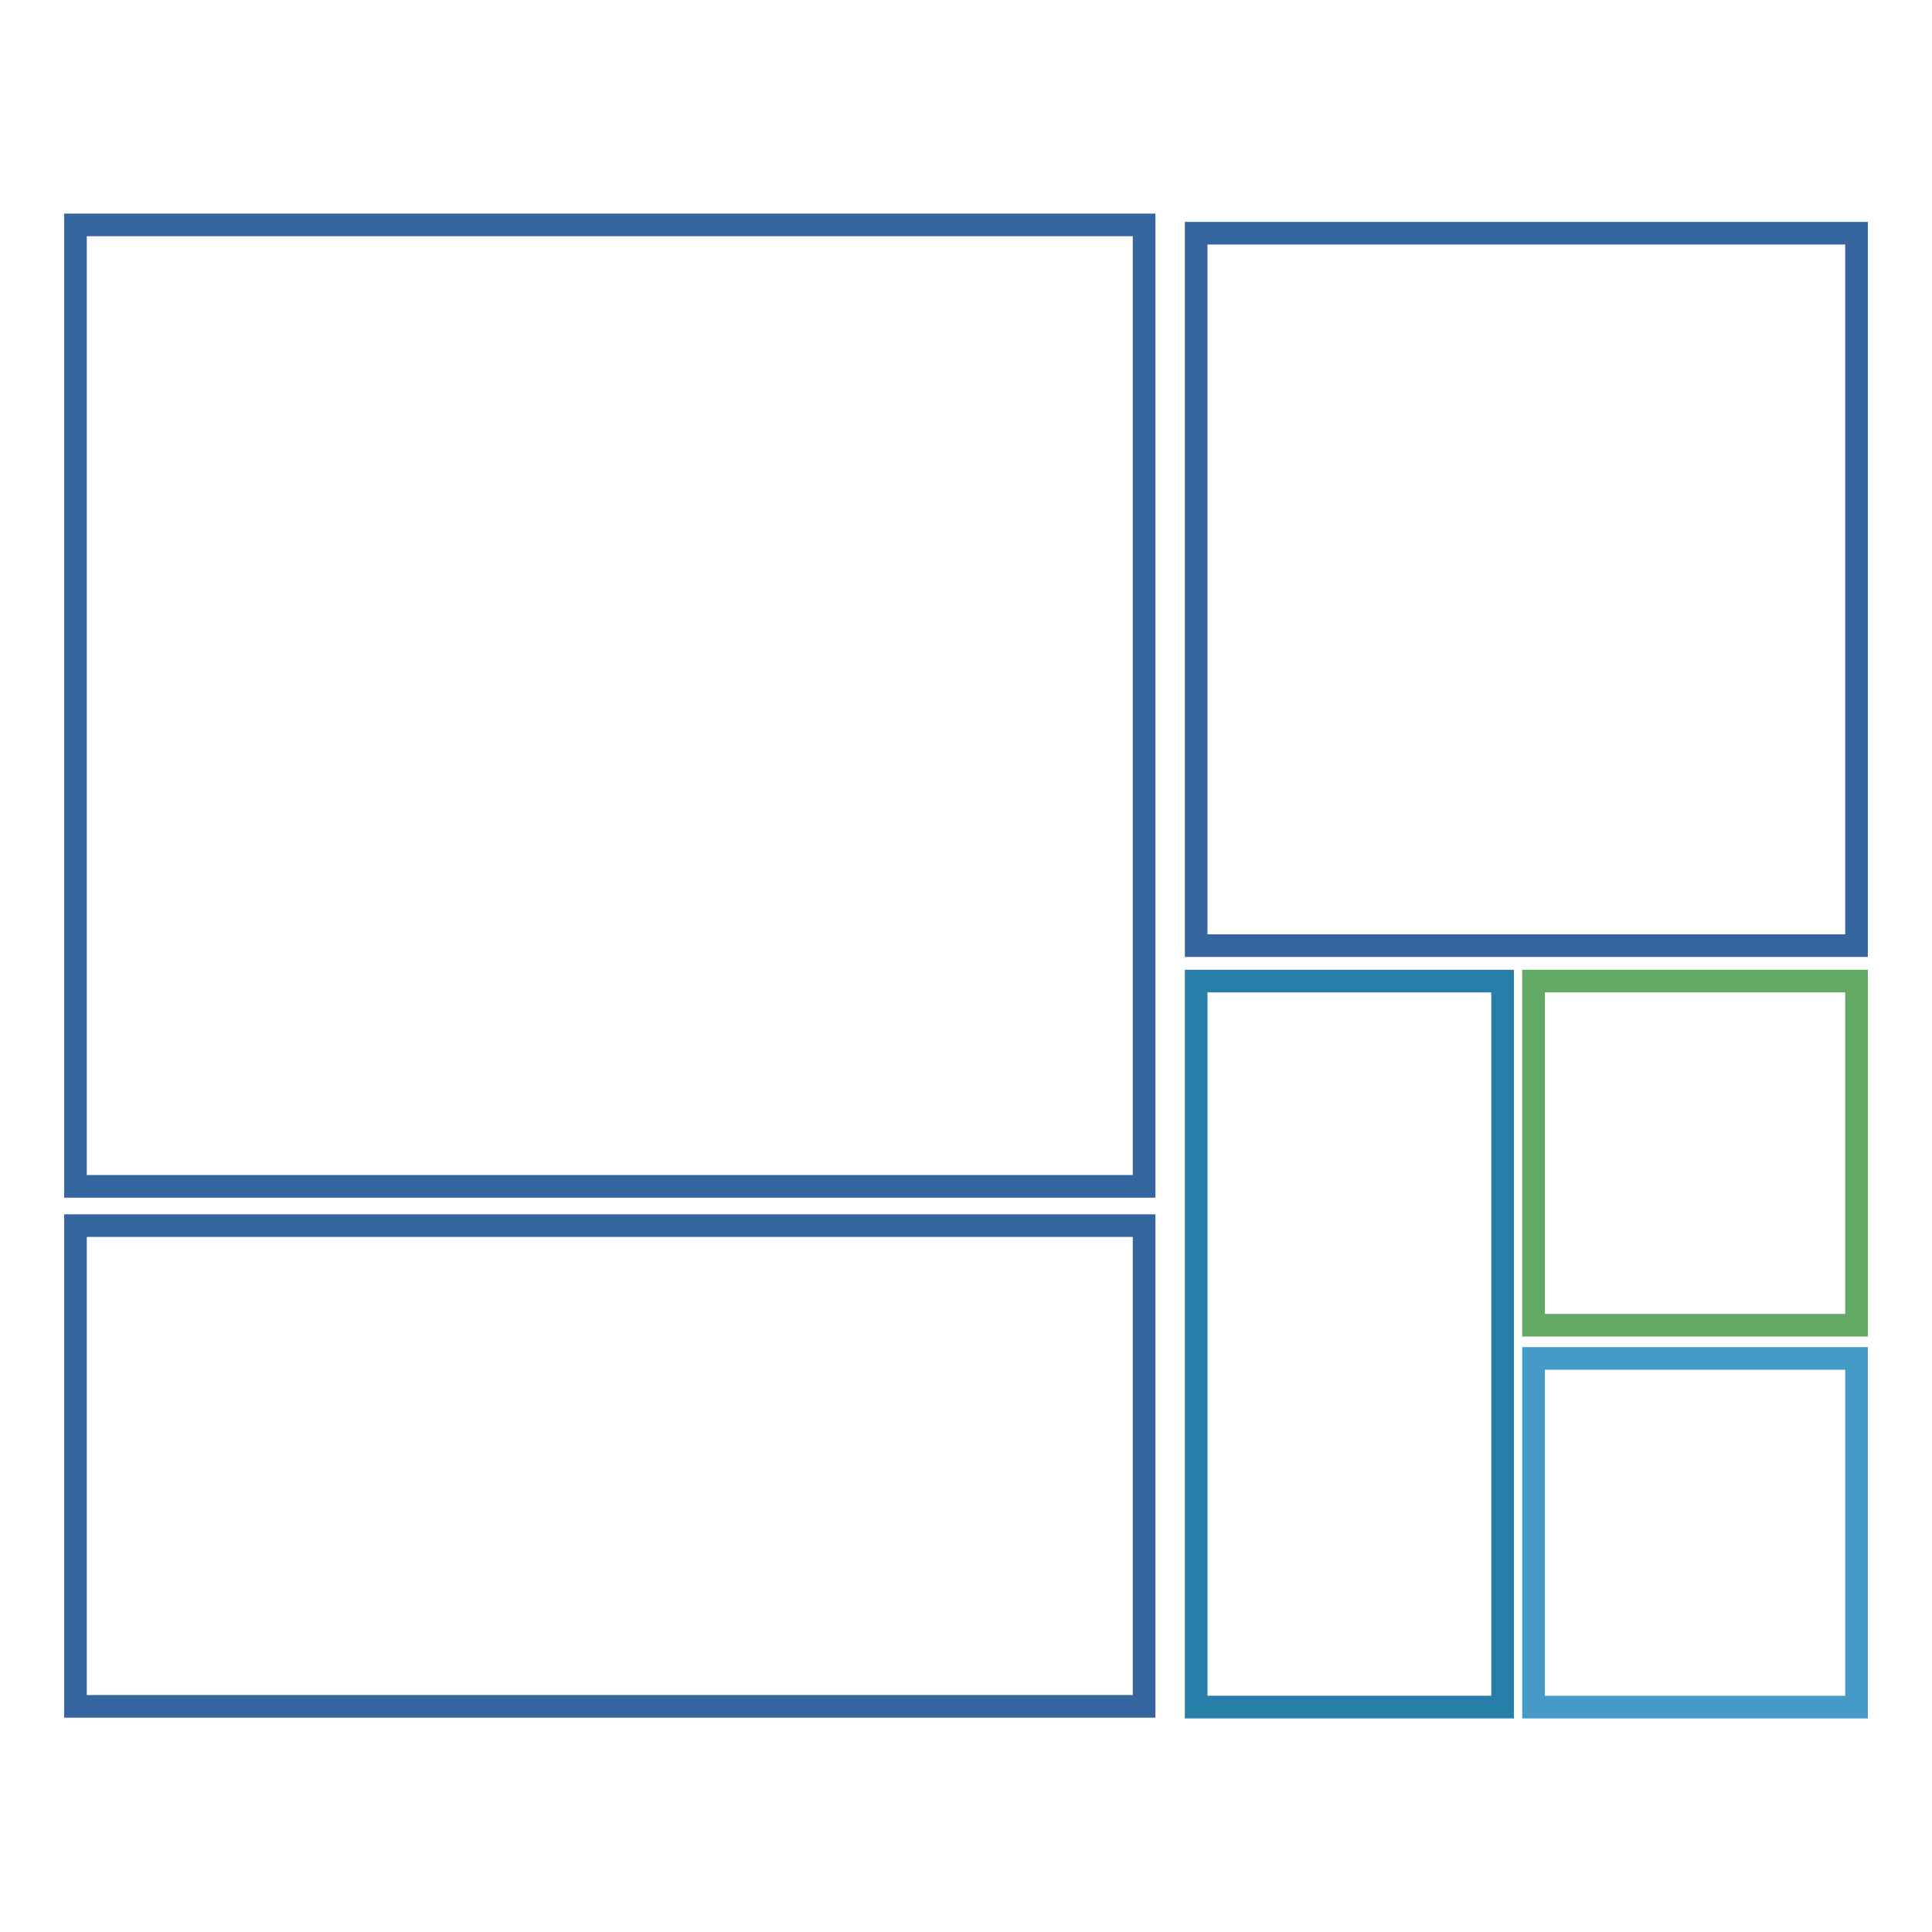 <?xml version="1.0" encoding="utf-8"?>
<!-- Svg Vector Icons : http://www.onlinewebfonts.com/icon -->
<!DOCTYPE svg PUBLIC "-//W3C//DTD SVG 1.1//EN" "http://www.w3.org/Graphics/SVG/1.1/DTD/svg11.dtd">
<svg version="1.1" xmlns="http://www.w3.org/2000/svg" xmlns:xlink="http://www.w3.org/1999/xlink" x="0px" y="0px" viewBox="0 0 256 256" enable-background="new 0 0 256 256" xml:space="preserve">
<g> <path stroke-width="3" fill-opacity="0" stroke="#3566a0"  d="M10,29.8h141.6v127.4H10V29.8z M10,162.4h141.6v63.7H10V162.4z M158.5,30.9H246v94.4h-87.5V30.9z"/> <path stroke-width="3" fill-opacity="0" stroke="#277ea8"  d="M158.5,130h40.6v96.2h-40.6V130z"/> <path stroke-width="3" fill-opacity="0" stroke="#62a963"  d="M203.2,130H246v45.6h-42.8V130z"/> <path stroke-width="3" fill-opacity="0" stroke="#459ac7"  d="M203.2,180H246v46.2h-42.8V180z"/></g>
</svg>